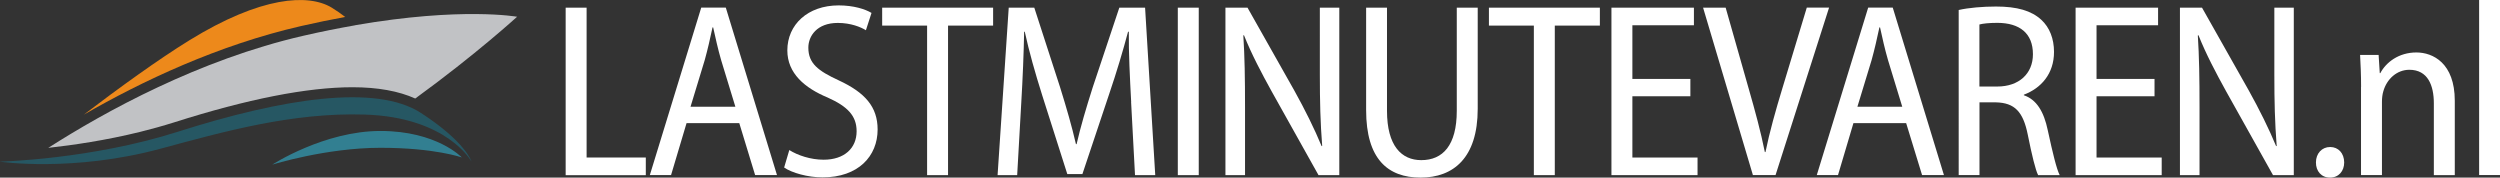 <?xml version="1.0" encoding="UTF-8"?>
<svg id="Laag_2" data-name="Laag 2" xmlns="http://www.w3.org/2000/svg" viewBox="0 0 352.2 25.02">
  <rect x="0" y="0" width="352.2" height="25.02" fill="#333333" stroke="none"/>
  <defs>
    <style>
      .cls-1 {
        fill: #ed891b;
      }

      .cls-2 {
        fill: #fff;
      }

      .cls-3 {
        fill: #c1c2c5;
      }

      .cls-4 {
        fill: #327f91;
      }

      .cls-5 {
        fill: #265763;
      }
    </style>
  </defs>
  <g id="Laag_1-2" data-name="Laag 1">
    <g>
      <path class="cls-2" d="m79.69,1.08h2.95v21.11h8.34v2.49h-11.29V1.08Z"/>
      <path class="cls-2" d="m96.72,17.35l-2.18,7.31h-2.99l7.24-23.59h3.46l7.21,23.59h-3.08l-2.23-7.31h-7.42Zm6.88-2.31l-2-6.55c-.46-1.58-.8-3.15-1.13-4.63h-.09c-.32,1.5-.68,3.11-1.1,4.61l-2,6.57h6.34Z"/>
      <path class="cls-2" d="m111.2,21.14c1.19.75,3.01,1.36,4.83,1.36,2.92,0,4.65-1.62,4.65-4.01,0-2.18-1.28-3.49-4.06-4.74-3.25-1.35-5.7-3.42-5.7-6.65,0-3.64,2.89-6.34,7.23-6.34,2.12,0,3.74.53,4.63,1.06l-.79,2.44c-.71-.44-2.11-1.03-3.96-1.03-2.96,0-4.15,1.87-4.15,3.48,0,2.23,1.37,3.27,4.32,4.63,3.65,1.7,5.44,3.7,5.44,6.9,0,3.76-2.72,6.75-7.76,6.75-2.08,0-4.33-.64-5.41-1.39l.73-2.47Z"/>
      <path class="cls-2" d="m130.61,3.61h-6.33V1.08h15.63v2.53h-6.35v21.06h-2.95V3.61Z"/>
      <path class="cls-2" d="m159.36,14.37c-.17-3.23-.37-7.05-.33-9.9h-.11c-.72,2.71-1.59,5.63-2.64,8.72l-3.79,11.33h-2.13l-3.52-11.05c-1.02-3.23-1.87-6.23-2.47-9h-.09c-.05,2.89-.2,6.63-.41,10.12l-.57,10.08h-2.76l1.57-23.59h3.6l3.64,11.23c.92,2.96,1.65,5.47,2.23,8h.09c.57-2.48,1.31-4.97,2.27-8l3.75-11.23h3.63l1.43,23.59h-2.85l-.55-10.3Z"/>
      <path class="cls-2" d="m168.88,1.08v23.59h-2.95V1.08h2.95Z"/>
      <path class="cls-2" d="m172.64,24.67V1.08h3.11l6.59,11.67c1.5,2.7,2.83,5.37,3.85,7.84l.08-.03c-.26-3.32-.33-6.25-.33-10.03V1.08h2.74v23.59h-2.93l-6.59-11.78c-1.42-2.57-2.84-5.25-3.91-7.93l-.09.03c.19,3.04.24,5.93.24,10.17v9.51h-2.74Z"/>
      <path class="cls-2" d="m195.4,1.08v14.53c0,4.96,2.06,6.95,4.83,6.95,3.03,0,5-2.08,5-6.95V1.08h2.95v14.25c0,6.92-3.43,9.69-8.05,9.69s-7.67-2.62-7.67-9.5V1.08h2.95Z"/>
      <path class="cls-2" d="m216.09,3.61h-6.33V1.08h15.63v2.53h-6.35v21.06h-2.95V3.61Z"/>
      <path class="cls-2" d="m238.14,13.56h-8.17v8.63h9.18v2.48h-12.13V1.08h11.62v2.48h-8.67v7.56h8.17v2.45Z"/>
      <path class="cls-2" d="m246.95,24.67l-7.02-23.59h3.18l3.26,11.46c.87,3.02,1.7,6.06,2.26,8.88h.09c.57-2.82,1.44-5.88,2.35-8.88l3.47-11.47h3.14l-7.54,23.59h-3.19Z"/>
      <path class="cls-2" d="m261.11,17.35l-2.17,7.31h-2.99l7.24-23.59h3.46l7.21,23.59h-3.08l-2.24-7.31h-7.42Zm6.88-2.31l-2-6.55c-.46-1.58-.81-3.15-1.13-4.63h-.09c-.32,1.5-.68,3.11-1.1,4.61l-2,6.57h6.33Z"/>
      <path class="cls-2" d="m275.93,1.41c1.42-.32,3.4-.49,5.27-.49,2.96,0,4.98.58,6.38,1.87,1.17,1.07,1.79,2.67,1.79,4.52,0,3.08-1.81,5.11-4.25,6.03v.08c1.78.6,2.82,2.29,3.37,4.93.71,3.28,1.24,5.46,1.68,6.32h-3.04c-.36-.69-.87-2.77-1.46-5.71-.65-3.23-1.85-4.47-4.46-4.54h-2.34v10.24h-2.93V1.41Zm2.93,10.78h2.52c3.05,0,5.02-1.81,5.02-4.55,0-2.96-1.88-4.41-5-4.42-1.2,0-2.07.1-2.54.23v8.74Z"/>
      <path class="cls-2" d="m303.53,13.56h-8.17v8.63h9.18v2.48h-12.13V1.08h11.62v2.48h-8.67v7.56h8.17v2.45Z"/>
      <path class="cls-2" d="m307.11,24.67V1.08h3.11l6.59,11.67c1.5,2.7,2.83,5.37,3.85,7.84l.08-.03c-.26-3.32-.33-6.25-.33-10.03V1.08h2.74v23.59h-2.93l-6.59-11.78c-1.42-2.57-2.84-5.25-3.91-7.93l-.09.03c.19,3.04.24,5.93.24,10.17v9.51h-2.74Z"/>
      <path class="cls-2" d="m326.27,22.88c0-1.26.84-2.17,2-2.17s1.97.88,1.98,2.17c0,1.23-.78,2.14-2,2.14s-1.99-.91-1.98-2.14Z"/>
      <path class="cls-2" d="m332.63,12.25c0-1.83-.07-3.12-.14-4.51h2.61l.16,2.56h.08c.8-1.52,2.59-2.91,5.08-2.91,2.33,0,5.41,1.5,5.41,6.8v10.48h-2.95v-10.11c0-2.52-.84-4.73-3.45-4.73-1.75,0-3.18,1.29-3.67,3.04-.12.39-.19.93-.19,1.45v10.34h-2.95v-12.42Z"/>
      <path class="cls-2" d="m349.26,0h2.95v24.66h-2.95V0Z"/>
      <path class="cls-5" d="m0,22.77s12.78-.3,24.99-4.19c14.88-4.74,27.98-6.77,34.31-2.67s7.13,6.86,7.13,6.86c0,0-3.39-6.27-15.06-6.63-10.25-.32-19.98,2.44-28.79,4.82-12.33,3.32-22.58,1.82-22.58,1.82Z"/>
      <path class="cls-4" d="m38.36,23.19s7.29-4.74,15.24-4.74,11.46,3.73,11.46,3.73c0,0-3.8-1.36-11.46-1.36s-15.24,2.37-15.24,2.37Z"/>
      <path class="cls-1" d="m48.62,2.38c-.59-.46-1.23-.9-1.88-1.3-3.3-2-9.98-1.61-20.05,4.59-4.38,2.7-9.91,6.7-14.88,10.48,8.18-4.71,18.92-9.8,30.6-12.48,2.19-.5,4.25-.92,6.21-1.28Z"/>
      <path class="cls-3" d="m50.05,3.56c-2.28.4-4.72.88-7.32,1.48-14.7,3.38-27.93,10.68-35.93,15.79,3.55-.39,8.14-1.07,12.9-2.24,1.61-.4,3.24-.85,4.86-1.36,10.3-3.28,18.74-4.94,25.09-4.94,3.57,0,6.52.54,8.85,1.59,8.57-6.23,14.35-11.52,14.35-11.52,0,0-7.8-1.41-22.79,1.19Z"/>
    </g>
  </g>
</svg>